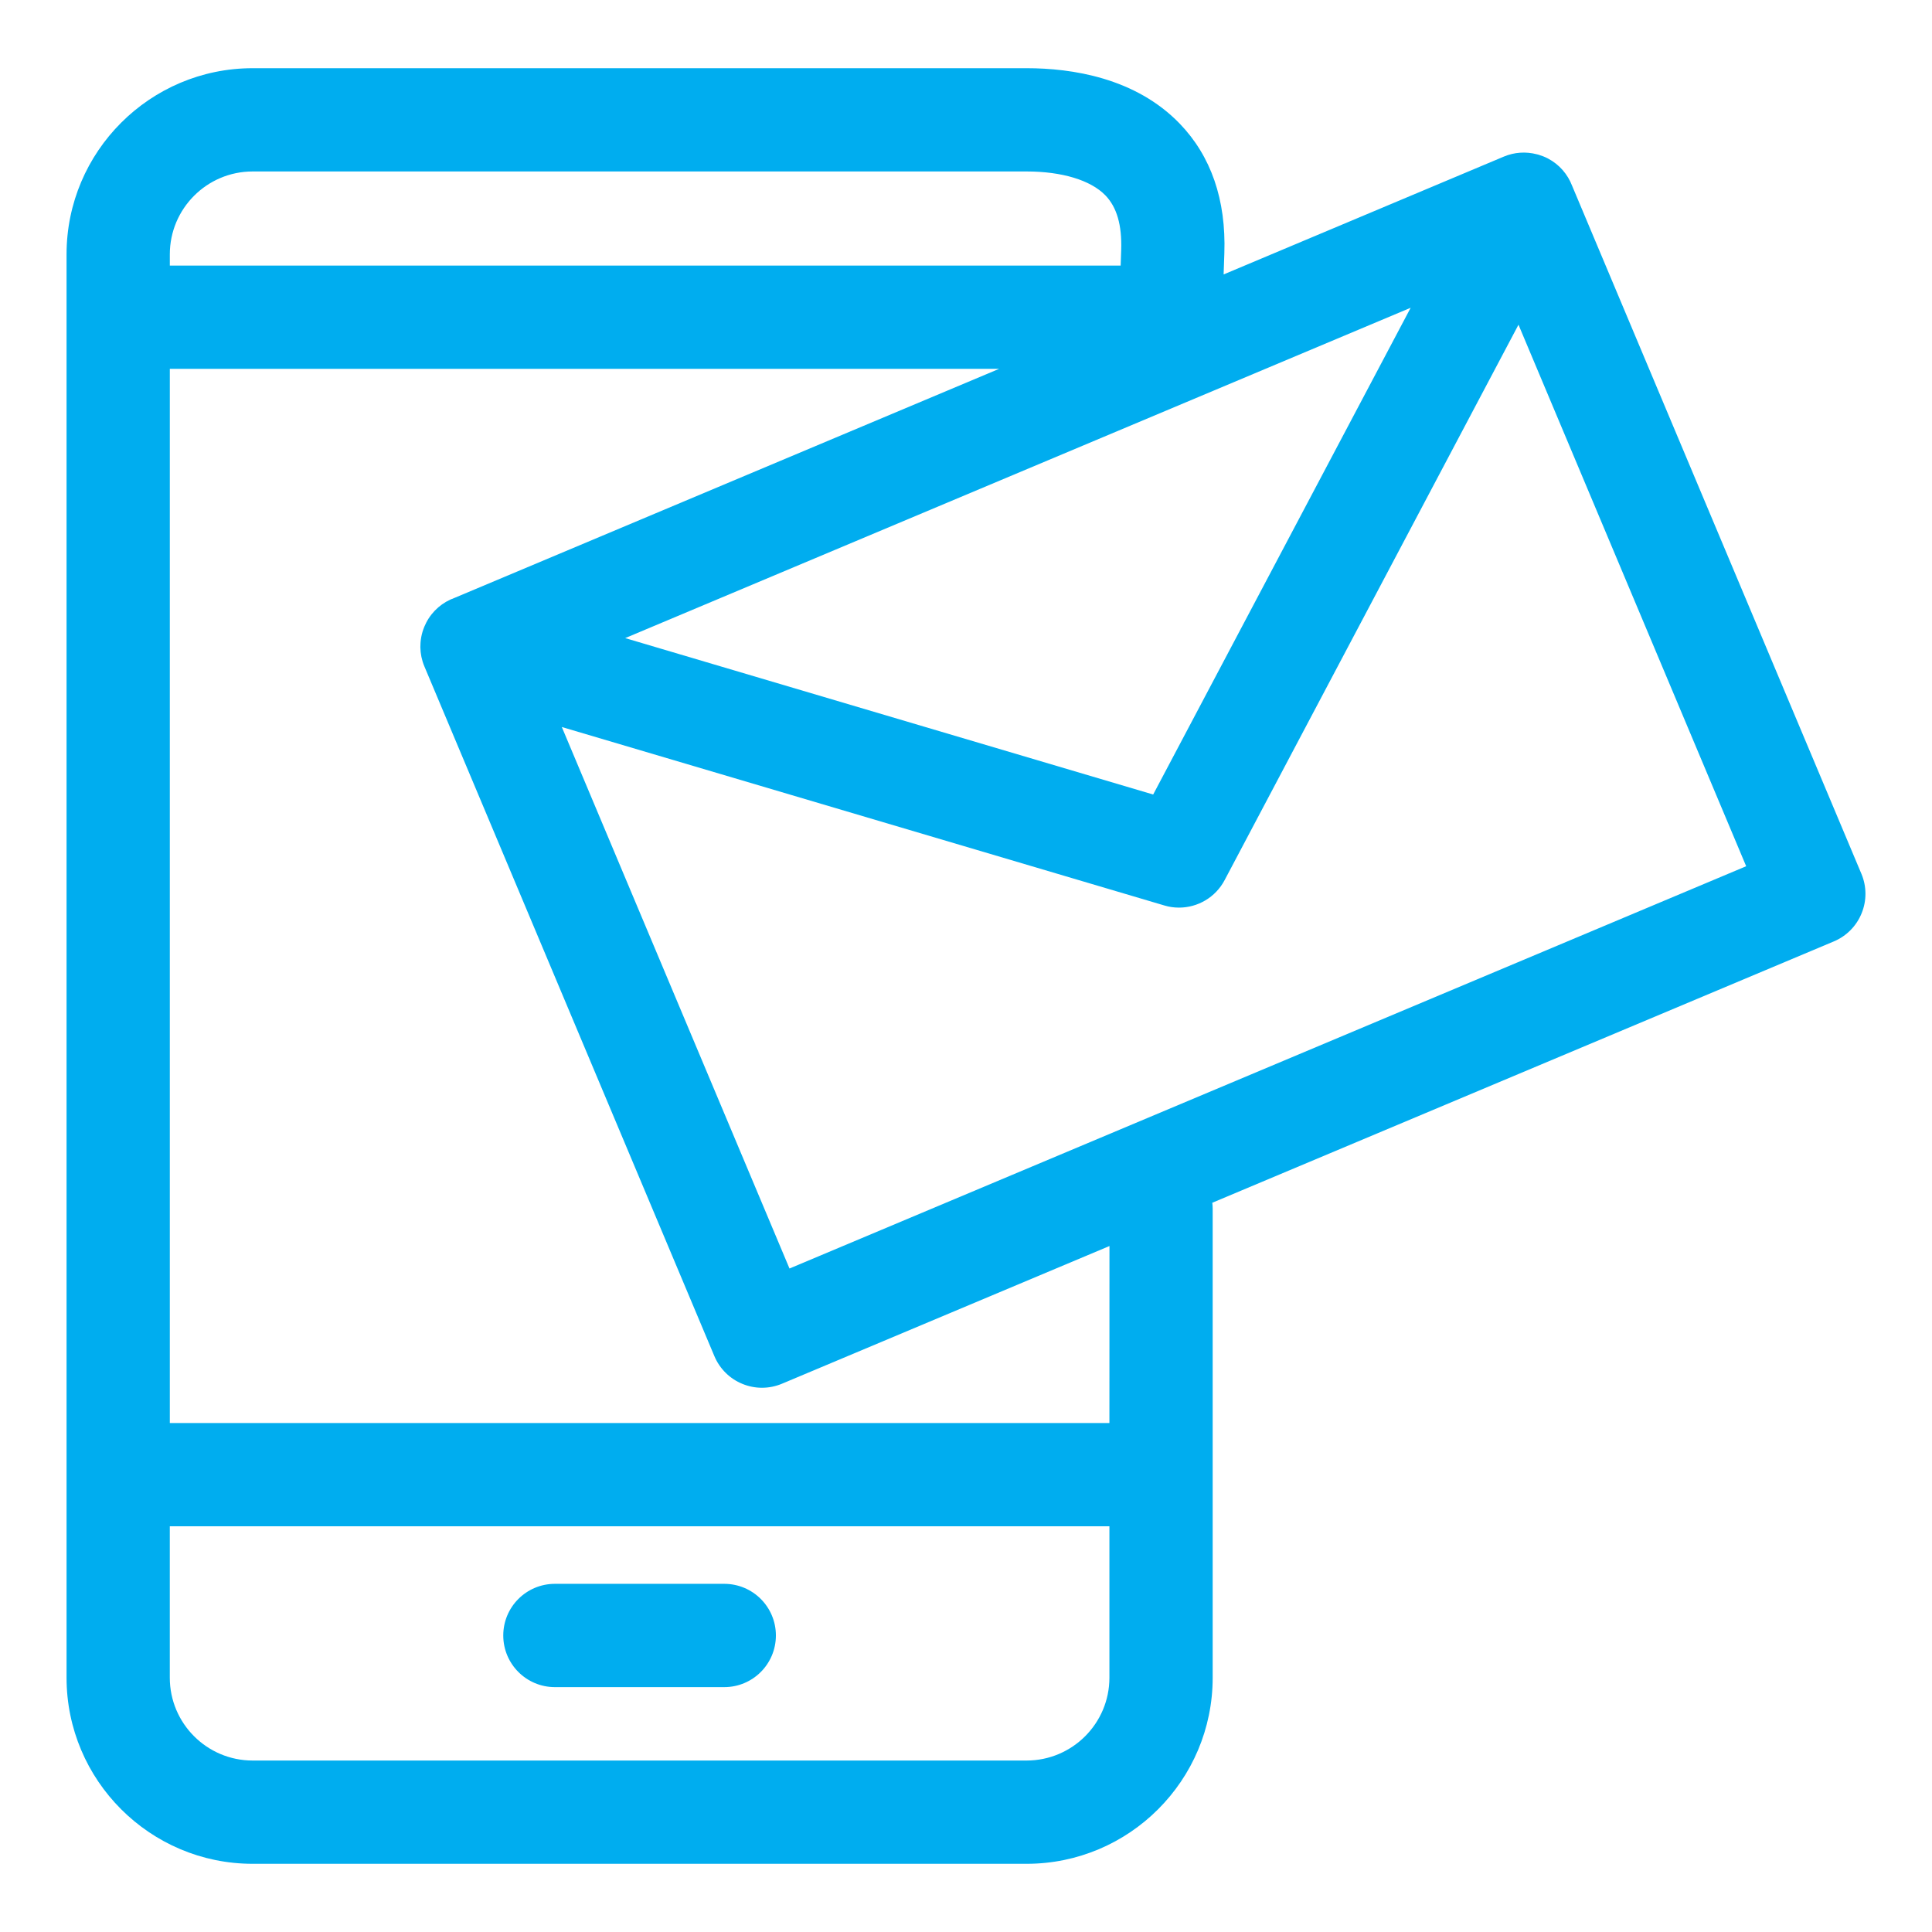 <?xml version="1.0" encoding="utf-8"?>
<!-- Generator: Adobe Illustrator 16.0.3, SVG Export Plug-In . SVG Version: 6.00 Build 0)  -->
<!DOCTYPE svg PUBLIC "-//W3C//DTD SVG 1.1//EN" "http://www.w3.org/Graphics/SVG/1.1/DTD/svg11.dtd">
<svg version="1.1" id="Warstwa_1" xmlns="http://www.w3.org/2000/svg" xmlns:xlink="http://www.w3.org/1999/xlink" x="0px" y="0px"
	 width="100px" height="100px" viewBox="0 0 100 100" enable-background="new 0 0 100 100" xml:space="preserve">
<g>
	<path fill="#00ADEF" d="M37.488,81.979h-8.766c-1.477,0-2.673,1.195-2.673,2.672c0,1.478,1.196,2.674,2.673,2.674h8.766
		c1.477,0,2.672-1.196,2.672-2.674C40.16,83.174,38.964,81.979,37.488,81.979z"/>
	<path fill="#00ADEF" d="M96.346,45.228L81.368,9.606c-0.224-0.58-0.648-1.086-1.242-1.4c-0.151-0.08-0.312-0.143-0.471-0.191
		c-0.009-0.003-0.017-0.006-0.025-0.009c-0.03-0.008-0.06-0.015-0.09-0.022c-0.563-0.146-1.159-0.107-1.703,0.122l-14.503,6.099
		l0.038-1.089c0.095-2.773-0.687-5.036-2.316-6.723c-2.288-2.365-5.57-2.863-7.919-2.863h-40.06c-5.313,0-9.632,4.32-9.632,9.633
		v73.674c0,5.313,4.319,9.633,9.632,9.633h40.06c5.313,0,9.631-4.319,9.631-9.633V62.563c0-0.104-0.007-0.207-0.02-0.309
		l32.17-13.526c0.653-0.274,1.172-0.797,1.438-1.454C96.626,46.618,96.621,45.88,96.346,45.228z M73.016,15.93L59.688,41.124
		L32.36,33.028L73.016,15.93z M13.077,8.875h40.06c1.832,0,3.316,0.452,4.075,1.234c0.597,0.615,0.862,1.54,0.821,2.828l-0.028,0.81
		H8.79v-0.584C8.79,10.797,10.712,8.875,13.077,8.875z M53.136,91.125h-40.06c-2.365,0-4.287-1.922-4.287-4.288V79h48.634v7.837
		C57.423,89.202,55.501,91.125,53.136,91.125z M57.423,73.655H8.79V19.091h42.925L23.537,30.942
		c-0.623,0.221-1.155,0.67-1.472,1.278c-0.033,0.064-0.063,0.129-0.091,0.195c-0.004,0.011-0.011,0.021-0.015,0.034
		c-0.069,0.168-0.121,0.343-0.155,0.523c0,0.002,0,0.006-0.001,0.009c-0.015,0.081-0.027,0.165-0.034,0.249
		c-0.002,0.022-0.002,0.044-0.004,0.066c-0.004,0.065-0.007,0.128-0.007,0.192c0,0.033,0.003,0.063,0.005,0.096
		c0.002,0.054,0.005,0.108,0.01,0.162c0.004,0.041,0.012,0.08,0.018,0.121c0.007,0.044,0.013,0.09,0.022,0.134
		c0.011,0.054,0.026,0.107,0.041,0.16c0.008,0.03,0.014,0.061,0.024,0.091c0.028,0.09,0.06,0.178,0.098,0.264l15,35.677
		c0.275,0.652,0.796,1.172,1.455,1.438c0.324,0.133,0.666,0.199,1.009,0.199c0.353,0,0.704-0.071,1.035-0.209l16.951-7.127
		L57.423,73.655L57.423,73.655z M40.864,65.658L29.079,37.63l31.188,9.237c0.25,0.077,0.504,0.111,0.758,0.111
		c0.97,0,1.889-0.53,2.361-1.422l15.211-28.749l11.785,28.029L40.864,65.658z"/>
</g>
</svg>
